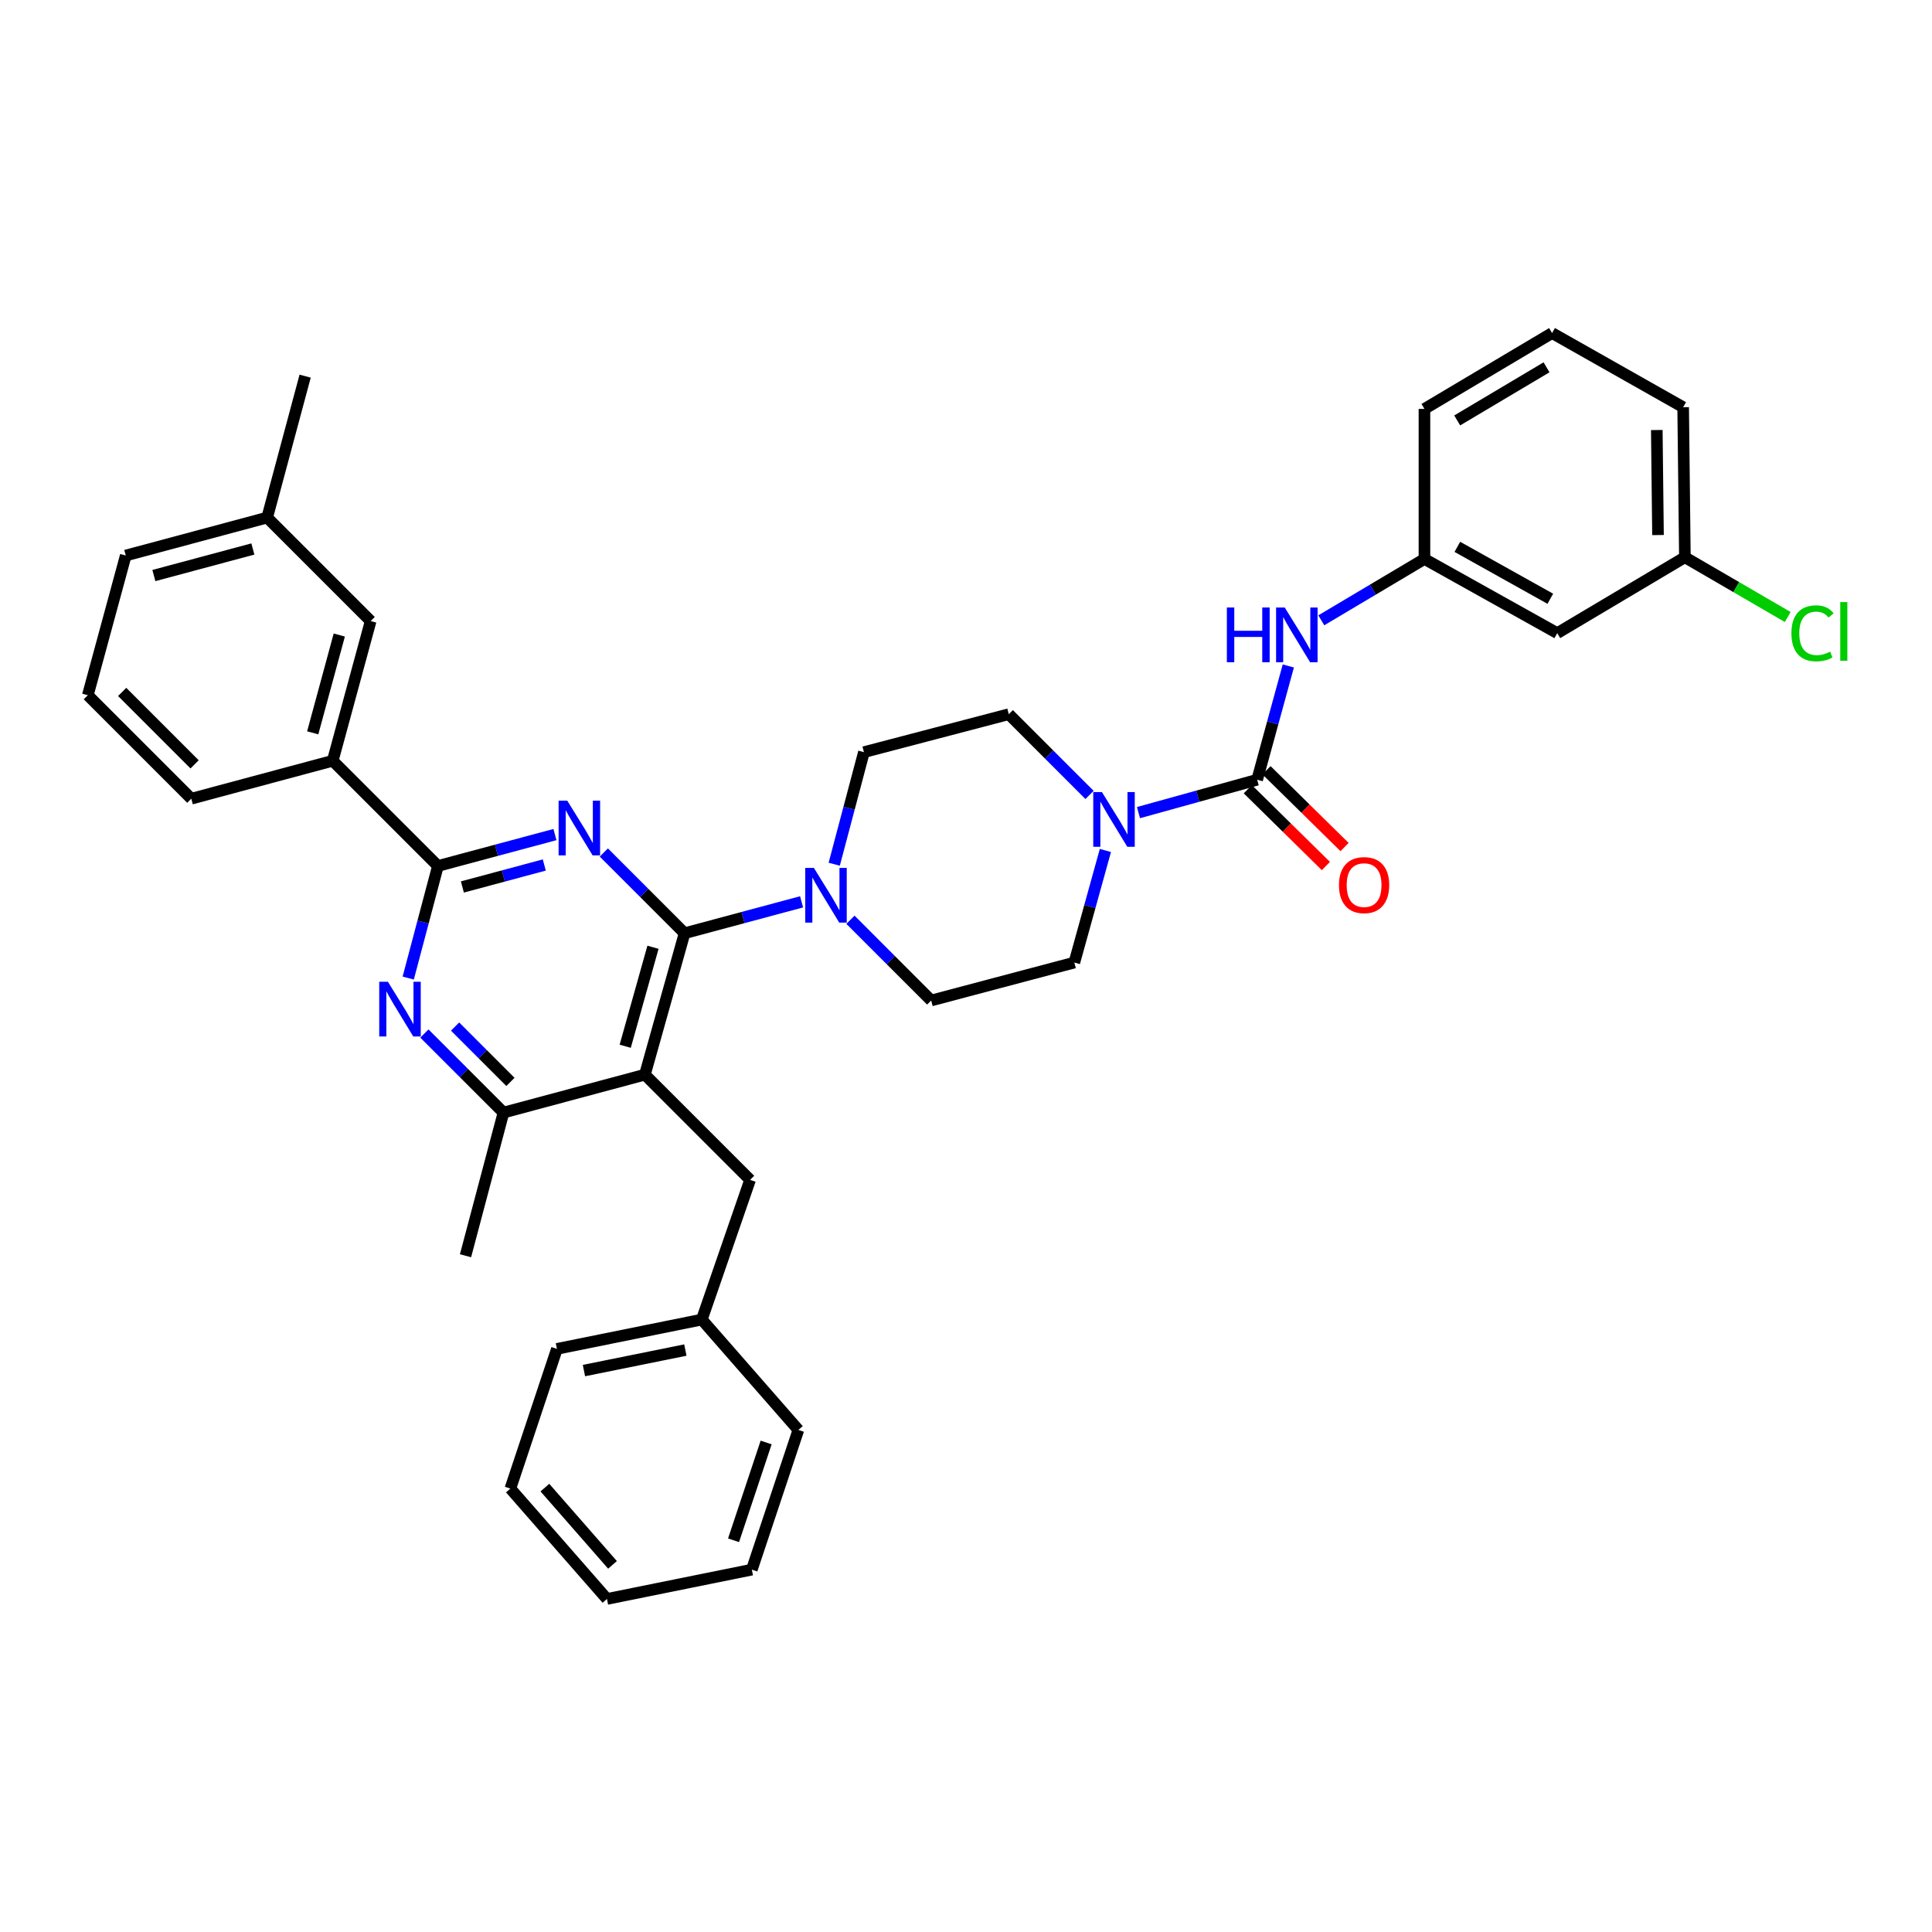 <?xml version='1.0' encoding='iso-8859-1'?>
<svg version='1.1' baseProfile='full'
              xmlns='http://www.w3.org/2000/svg'
                      xmlns:rdkit='http://www.rdkit.org/xml'
                      xmlns:xlink='http://www.w3.org/1999/xlink'
                  xml:space='preserve'
width='1000px' height='1000px' viewBox='0 0 1000 1000'>
<!-- END OF HEADER -->
<rect style='opacity:1.0;fill:#FFFFFF;stroke:none' width='1000' height='1000' x='0' y='0'> </rect>
<path class='bond-0' d='M 806.03,327.708 L 737.294,289.321' style='fill:none;fill-rule:evenodd;stroke:#000000;stroke-width:6px;stroke-linecap:butt;stroke-linejoin:miter;stroke-opacity:1' />
<path class='bond-0' d='M 802.439,309.918 L 754.324,283.047' style='fill:none;fill-rule:evenodd;stroke:#000000;stroke-width:6px;stroke-linecap:butt;stroke-linejoin:miter;stroke-opacity:1' />
<path class='bond-1' d='M 806.03,327.708 L 872.094,288.433' style='fill:none;fill-rule:evenodd;stroke:#000000;stroke-width:6px;stroke-linecap:butt;stroke-linejoin:miter;stroke-opacity:1' />
<path class='bond-2' d='M 563.943,411.455 L 543.047,390.559' style='fill:none;fill-rule:evenodd;stroke:#0000FF;stroke-width:6px;stroke-linecap:butt;stroke-linejoin:miter;stroke-opacity:1' />
<path class='bond-2' d='M 543.047,390.559 L 522.151,369.663' style='fill:none;fill-rule:evenodd;stroke:#000000;stroke-width:6px;stroke-linecap:butt;stroke-linejoin:miter;stroke-opacity:1' />
<path class='bond-3' d='M 589.271,420.612 L 619.988,412.1' style='fill:none;fill-rule:evenodd;stroke:#0000FF;stroke-width:6px;stroke-linecap:butt;stroke-linejoin:miter;stroke-opacity:1' />
<path class='bond-3' d='M 619.988,412.1 L 650.704,403.587' style='fill:none;fill-rule:evenodd;stroke:#000000;stroke-width:6px;stroke-linecap:butt;stroke-linejoin:miter;stroke-opacity:1' />
<path class='bond-4' d='M 572.152,440.203 L 564.114,469.21' style='fill:none;fill-rule:evenodd;stroke:#0000FF;stroke-width:6px;stroke-linecap:butt;stroke-linejoin:miter;stroke-opacity:1' />
<path class='bond-4' d='M 564.114,469.21 L 556.075,498.216' style='fill:none;fill-rule:evenodd;stroke:#000000;stroke-width:6px;stroke-linecap:butt;stroke-linejoin:miter;stroke-opacity:1' />
<path class='bond-5' d='M 645.871,408.499 L 666.074,428.377' style='fill:none;fill-rule:evenodd;stroke:#000000;stroke-width:6px;stroke-linecap:butt;stroke-linejoin:miter;stroke-opacity:1' />
<path class='bond-5' d='M 666.074,428.377 L 686.276,448.255' style='fill:none;fill-rule:evenodd;stroke:#FF0000;stroke-width:6px;stroke-linecap:butt;stroke-linejoin:miter;stroke-opacity:1' />
<path class='bond-5' d='M 655.537,398.676 L 675.739,418.554' style='fill:none;fill-rule:evenodd;stroke:#000000;stroke-width:6px;stroke-linecap:butt;stroke-linejoin:miter;stroke-opacity:1' />
<path class='bond-5' d='M 675.739,418.554 L 695.941,438.432' style='fill:none;fill-rule:evenodd;stroke:#FF0000;stroke-width:6px;stroke-linecap:butt;stroke-linejoin:miter;stroke-opacity:1' />
<path class='bond-6' d='M 650.704,403.587 L 658.766,374.147' style='fill:none;fill-rule:evenodd;stroke:#000000;stroke-width:6px;stroke-linecap:butt;stroke-linejoin:miter;stroke-opacity:1' />
<path class='bond-6' d='M 658.766,374.147 L 666.828,344.707' style='fill:none;fill-rule:evenodd;stroke:#0000FF;stroke-width:6px;stroke-linecap:butt;stroke-linejoin:miter;stroke-opacity:1' />
<path class='bond-7' d='M 683.899,321.074 L 710.597,305.197' style='fill:none;fill-rule:evenodd;stroke:#0000FF;stroke-width:6px;stroke-linecap:butt;stroke-linejoin:miter;stroke-opacity:1' />
<path class='bond-7' d='M 710.597,305.197 L 737.294,289.321' style='fill:none;fill-rule:evenodd;stroke:#000000;stroke-width:6px;stroke-linecap:butt;stroke-linejoin:miter;stroke-opacity:1' />
<path class='bond-8' d='M 737.294,289.321 L 737.294,211.658' style='fill:none;fill-rule:evenodd;stroke:#000000;stroke-width:6px;stroke-linecap:butt;stroke-linejoin:miter;stroke-opacity:1' />
<path class='bond-9' d='M 872.094,288.433 L 898.707,303.898' style='fill:none;fill-rule:evenodd;stroke:#000000;stroke-width:6px;stroke-linecap:butt;stroke-linejoin:miter;stroke-opacity:1' />
<path class='bond-9' d='M 898.707,303.898 L 925.321,319.364' style='fill:none;fill-rule:evenodd;stroke:#00CC00;stroke-width:6px;stroke-linecap:butt;stroke-linejoin:miter;stroke-opacity:1' />
<path class='bond-10' d='M 872.094,288.433 L 871.198,210.77' style='fill:none;fill-rule:evenodd;stroke:#000000;stroke-width:6px;stroke-linecap:butt;stroke-linejoin:miter;stroke-opacity:1' />
<path class='bond-10' d='M 858.18,276.942 L 857.553,222.578' style='fill:none;fill-rule:evenodd;stroke:#000000;stroke-width:6px;stroke-linecap:butt;stroke-linejoin:miter;stroke-opacity:1' />
<path class='bond-11' d='M 219.669,534.951 L 240.133,555.415' style='fill:none;fill-rule:evenodd;stroke:#0000FF;stroke-width:6px;stroke-linecap:butt;stroke-linejoin:miter;stroke-opacity:1' />
<path class='bond-11' d='M 240.133,555.415 L 260.597,575.879' style='fill:none;fill-rule:evenodd;stroke:#000000;stroke-width:6px;stroke-linecap:butt;stroke-linejoin:miter;stroke-opacity:1' />
<path class='bond-11' d='M 235.553,531.346 L 249.878,545.671' style='fill:none;fill-rule:evenodd;stroke:#0000FF;stroke-width:6px;stroke-linecap:butt;stroke-linejoin:miter;stroke-opacity:1' />
<path class='bond-11' d='M 249.878,545.671 L 264.203,559.995' style='fill:none;fill-rule:evenodd;stroke:#000000;stroke-width:6px;stroke-linecap:butt;stroke-linejoin:miter;stroke-opacity:1' />
<path class='bond-12' d='M 211.296,506.241 L 218.985,477.232' style='fill:none;fill-rule:evenodd;stroke:#0000FF;stroke-width:6px;stroke-linecap:butt;stroke-linejoin:miter;stroke-opacity:1' />
<path class='bond-12' d='M 218.985,477.232 L 226.673,448.222' style='fill:none;fill-rule:evenodd;stroke:#000000;stroke-width:6px;stroke-linecap:butt;stroke-linejoin:miter;stroke-opacity:1' />
<path class='bond-13' d='M 260.597,575.879 L 240.952,649.974' style='fill:none;fill-rule:evenodd;stroke:#000000;stroke-width:6px;stroke-linecap:butt;stroke-linejoin:miter;stroke-opacity:1' />
<path class='bond-14' d='M 260.597,575.879 L 333.797,556.241' style='fill:none;fill-rule:evenodd;stroke:#000000;stroke-width:6px;stroke-linecap:butt;stroke-linejoin:miter;stroke-opacity:1' />
<path class='bond-15' d='M 333.797,556.241 L 354.33,483.042' style='fill:none;fill-rule:evenodd;stroke:#000000;stroke-width:6px;stroke-linecap:butt;stroke-linejoin:miter;stroke-opacity:1' />
<path class='bond-15' d='M 323.608,541.539 L 337.982,490.3' style='fill:none;fill-rule:evenodd;stroke:#000000;stroke-width:6px;stroke-linecap:butt;stroke-linejoin:miter;stroke-opacity:1' />
<path class='bond-16' d='M 333.797,556.241 L 388.247,610.691' style='fill:none;fill-rule:evenodd;stroke:#000000;stroke-width:6px;stroke-linecap:butt;stroke-linejoin:miter;stroke-opacity:1' />
<path class='bond-17' d='M 354.33,483.042 L 333.434,462.146' style='fill:none;fill-rule:evenodd;stroke:#000000;stroke-width:6px;stroke-linecap:butt;stroke-linejoin:miter;stroke-opacity:1' />
<path class='bond-17' d='M 333.434,462.146 L 312.538,441.25' style='fill:none;fill-rule:evenodd;stroke:#0000FF;stroke-width:6px;stroke-linecap:butt;stroke-linejoin:miter;stroke-opacity:1' />
<path class='bond-18' d='M 354.33,483.042 L 384.613,474.915' style='fill:none;fill-rule:evenodd;stroke:#000000;stroke-width:6px;stroke-linecap:butt;stroke-linejoin:miter;stroke-opacity:1' />
<path class='bond-18' d='M 384.613,474.915 L 414.895,466.787' style='fill:none;fill-rule:evenodd;stroke:#0000FF;stroke-width:6px;stroke-linecap:butt;stroke-linejoin:miter;stroke-opacity:1' />
<path class='bond-19' d='M 287.238,431.974 L 256.956,440.098' style='fill:none;fill-rule:evenodd;stroke:#0000FF;stroke-width:6px;stroke-linecap:butt;stroke-linejoin:miter;stroke-opacity:1' />
<path class='bond-19' d='M 256.956,440.098 L 226.673,448.222' style='fill:none;fill-rule:evenodd;stroke:#000000;stroke-width:6px;stroke-linecap:butt;stroke-linejoin:miter;stroke-opacity:1' />
<path class='bond-19' d='M 281.724,447.721 L 260.527,453.408' style='fill:none;fill-rule:evenodd;stroke:#0000FF;stroke-width:6px;stroke-linecap:butt;stroke-linejoin:miter;stroke-opacity:1' />
<path class='bond-19' d='M 260.527,453.408 L 239.329,459.095' style='fill:none;fill-rule:evenodd;stroke:#000000;stroke-width:6px;stroke-linecap:butt;stroke-linejoin:miter;stroke-opacity:1' />
<path class='bond-20' d='M 226.673,448.222 L 172.216,393.772' style='fill:none;fill-rule:evenodd;stroke:#000000;stroke-width:6px;stroke-linecap:butt;stroke-linejoin:miter;stroke-opacity:1' />
<path class='bond-21' d='M 431.791,447.32 L 439.48,418.314' style='fill:none;fill-rule:evenodd;stroke:#0000FF;stroke-width:6px;stroke-linecap:butt;stroke-linejoin:miter;stroke-opacity:1' />
<path class='bond-21' d='M 439.48,418.314 L 447.168,389.309' style='fill:none;fill-rule:evenodd;stroke:#000000;stroke-width:6px;stroke-linecap:butt;stroke-linejoin:miter;stroke-opacity:1' />
<path class='bond-22' d='M 440.195,476.063 L 461.088,496.959' style='fill:none;fill-rule:evenodd;stroke:#0000FF;stroke-width:6px;stroke-linecap:butt;stroke-linejoin:miter;stroke-opacity:1' />
<path class='bond-22' d='M 461.088,496.959 L 481.98,517.854' style='fill:none;fill-rule:evenodd;stroke:#000000;stroke-width:6px;stroke-linecap:butt;stroke-linejoin:miter;stroke-opacity:1' />
<path class='bond-23' d='M 522.151,369.663 L 447.168,389.309' style='fill:none;fill-rule:evenodd;stroke:#000000;stroke-width:6px;stroke-linecap:butt;stroke-linejoin:miter;stroke-opacity:1' />
<path class='bond-24' d='M 481.98,517.854 L 556.075,498.216' style='fill:none;fill-rule:evenodd;stroke:#000000;stroke-width:6px;stroke-linecap:butt;stroke-linejoin:miter;stroke-opacity:1' />
<path class='bond-25' d='M 363.257,683.003 L 288.266,698.177' style='fill:none;fill-rule:evenodd;stroke:#000000;stroke-width:6px;stroke-linecap:butt;stroke-linejoin:miter;stroke-opacity:1' />
<path class='bond-25' d='M 354.742,698.786 L 302.248,709.408' style='fill:none;fill-rule:evenodd;stroke:#000000;stroke-width:6px;stroke-linecap:butt;stroke-linejoin:miter;stroke-opacity:1' />
<path class='bond-26' d='M 363.257,683.003 L 413.244,740.132' style='fill:none;fill-rule:evenodd;stroke:#000000;stroke-width:6px;stroke-linecap:butt;stroke-linejoin:miter;stroke-opacity:1' />
<path class='bond-27' d='M 363.257,683.003 L 388.247,610.691' style='fill:none;fill-rule:evenodd;stroke:#000000;stroke-width:6px;stroke-linecap:butt;stroke-linejoin:miter;stroke-opacity:1' />
<path class='bond-28' d='M 138.292,267.899 L 65.092,287.537' style='fill:none;fill-rule:evenodd;stroke:#000000;stroke-width:6px;stroke-linecap:butt;stroke-linejoin:miter;stroke-opacity:1' />
<path class='bond-28' d='M 130.883,284.155 L 79.643,297.901' style='fill:none;fill-rule:evenodd;stroke:#000000;stroke-width:6px;stroke-linecap:butt;stroke-linejoin:miter;stroke-opacity:1' />
<path class='bond-29' d='M 138.292,267.899 L 191.854,321.461' style='fill:none;fill-rule:evenodd;stroke:#000000;stroke-width:6px;stroke-linecap:butt;stroke-linejoin:miter;stroke-opacity:1' />
<path class='bond-30' d='M 138.292,267.899 L 157.937,194.699' style='fill:none;fill-rule:evenodd;stroke:#000000;stroke-width:6px;stroke-linecap:butt;stroke-linejoin:miter;stroke-opacity:1' />
<path class='bond-31' d='M 65.092,287.537 L 45.455,359.848' style='fill:none;fill-rule:evenodd;stroke:#000000;stroke-width:6px;stroke-linecap:butt;stroke-linejoin:miter;stroke-opacity:1' />
<path class='bond-32' d='M 45.455,359.848 L 99.016,413.41' style='fill:none;fill-rule:evenodd;stroke:#000000;stroke-width:6px;stroke-linecap:butt;stroke-linejoin:miter;stroke-opacity:1' />
<path class='bond-32' d='M 63.233,358.138 L 100.727,395.631' style='fill:none;fill-rule:evenodd;stroke:#000000;stroke-width:6px;stroke-linecap:butt;stroke-linejoin:miter;stroke-opacity:1' />
<path class='bond-33' d='M 99.016,413.41 L 172.216,393.772' style='fill:none;fill-rule:evenodd;stroke:#000000;stroke-width:6px;stroke-linecap:butt;stroke-linejoin:miter;stroke-opacity:1' />
<path class='bond-34' d='M 172.216,393.772 L 191.854,321.461' style='fill:none;fill-rule:evenodd;stroke:#000000;stroke-width:6px;stroke-linecap:butt;stroke-linejoin:miter;stroke-opacity:1' />
<path class='bond-34' d='M 161.862,379.314 L 175.609,328.696' style='fill:none;fill-rule:evenodd;stroke:#000000;stroke-width:6px;stroke-linecap:butt;stroke-linejoin:miter;stroke-opacity:1' />
<path class='bond-35' d='M 288.266,698.177 L 264.165,770.488' style='fill:none;fill-rule:evenodd;stroke:#000000;stroke-width:6px;stroke-linecap:butt;stroke-linejoin:miter;stroke-opacity:1' />
<path class='bond-36' d='M 413.244,740.132 L 389.143,812.444' style='fill:none;fill-rule:evenodd;stroke:#000000;stroke-width:6px;stroke-linecap:butt;stroke-linejoin:miter;stroke-opacity:1' />
<path class='bond-36' d='M 396.555,746.621 L 379.684,797.239' style='fill:none;fill-rule:evenodd;stroke:#000000;stroke-width:6px;stroke-linecap:butt;stroke-linejoin:miter;stroke-opacity:1' />
<path class='bond-37' d='M 389.143,812.444 L 314.159,827.618' style='fill:none;fill-rule:evenodd;stroke:#000000;stroke-width:6px;stroke-linecap:butt;stroke-linejoin:miter;stroke-opacity:1' />
<path class='bond-38' d='M 264.165,770.488 L 314.159,827.618' style='fill:none;fill-rule:evenodd;stroke:#000000;stroke-width:6px;stroke-linecap:butt;stroke-linejoin:miter;stroke-opacity:1' />
<path class='bond-38' d='M 282.035,769.983 L 317.031,809.973' style='fill:none;fill-rule:evenodd;stroke:#000000;stroke-width:6px;stroke-linecap:butt;stroke-linejoin:miter;stroke-opacity:1' />
<path class='bond-39' d='M 803.351,172.382 L 737.294,211.658' style='fill:none;fill-rule:evenodd;stroke:#000000;stroke-width:6px;stroke-linecap:butt;stroke-linejoin:miter;stroke-opacity:1' />
<path class='bond-39' d='M 800.485,190.119 L 754.245,217.612' style='fill:none;fill-rule:evenodd;stroke:#000000;stroke-width:6px;stroke-linecap:butt;stroke-linejoin:miter;stroke-opacity:1' />
<path class='bond-40' d='M 803.351,172.382 L 871.198,210.77' style='fill:none;fill-rule:evenodd;stroke:#000000;stroke-width:6px;stroke-linecap:butt;stroke-linejoin:miter;stroke-opacity:1' />
<path  class='atom-1' d='M 570.349 409.961
L 579.629 424.961
Q 580.549 426.441, 582.029 429.121
Q 583.509 431.801, 583.589 431.961
L 583.589 409.961
L 587.349 409.961
L 587.349 438.281
L 583.469 438.281
L 573.509 421.881
Q 572.349 419.961, 571.109 417.761
Q 569.909 415.561, 569.549 414.881
L 569.549 438.281
L 565.869 438.281
L 565.869 409.961
L 570.349 409.961
' fill='#0000FF'/>
<path  class='atom-3' d='M 693.05 458.125
Q 693.05 451.325, 696.41 447.525
Q 699.77 443.725, 706.05 443.725
Q 712.33 443.725, 715.69 447.525
Q 719.05 451.325, 719.05 458.125
Q 719.05 465.005, 715.65 468.925
Q 712.25 472.805, 706.05 472.805
Q 699.81 472.805, 696.41 468.925
Q 693.05 465.045, 693.05 458.125
M 706.05 469.605
Q 710.37 469.605, 712.69 466.725
Q 715.05 463.805, 715.05 458.125
Q 715.05 452.565, 712.69 449.765
Q 710.37 446.925, 706.05 446.925
Q 701.73 446.925, 699.37 449.725
Q 697.05 452.525, 697.05 458.125
Q 697.05 463.845, 699.37 466.725
Q 701.73 469.605, 706.05 469.605
' fill='#FF0000'/>
<path  class='atom-4' d='M 635.018 314.444
L 638.858 314.444
L 638.858 326.484
L 653.338 326.484
L 653.338 314.444
L 657.178 314.444
L 657.178 342.764
L 653.338 342.764
L 653.338 329.684
L 638.858 329.684
L 638.858 342.764
L 635.018 342.764
L 635.018 314.444
' fill='#0000FF'/>
<path  class='atom-4' d='M 664.978 314.444
L 674.258 329.444
Q 675.178 330.924, 676.658 333.604
Q 678.138 336.284, 678.218 336.444
L 678.218 314.444
L 681.978 314.444
L 681.978 342.764
L 678.098 342.764
L 668.138 326.364
Q 666.978 324.444, 665.738 322.244
Q 664.538 320.044, 664.178 319.364
L 664.178 342.764
L 660.498 342.764
L 660.498 314.444
L 664.978 314.444
' fill='#0000FF'/>
<path  class='atom-7' d='M 200.776 508.157
L 210.056 523.157
Q 210.976 524.637, 212.456 527.317
Q 213.936 529.997, 214.016 530.157
L 214.016 508.157
L 217.776 508.157
L 217.776 536.477
L 213.896 536.477
L 203.936 520.077
Q 202.776 518.157, 201.536 515.957
Q 200.336 513.757, 199.976 513.077
L 199.976 536.477
L 196.296 536.477
L 196.296 508.157
L 200.776 508.157
' fill='#0000FF'/>
<path  class='atom-11' d='M 293.613 414.424
L 302.893 429.424
Q 303.813 430.904, 305.293 433.584
Q 306.773 436.264, 306.853 436.424
L 306.853 414.424
L 310.613 414.424
L 310.613 442.744
L 306.733 442.744
L 296.773 426.344
Q 295.613 424.424, 294.373 422.224
Q 293.173 420.024, 292.813 419.344
L 292.813 442.744
L 289.133 442.744
L 289.133 414.424
L 293.613 414.424
' fill='#0000FF'/>
<path  class='atom-13' d='M 421.27 449.236
L 430.55 464.236
Q 431.47 465.716, 432.95 468.396
Q 434.43 471.076, 434.51 471.236
L 434.51 449.236
L 438.27 449.236
L 438.27 477.556
L 434.39 477.556
L 424.43 461.156
Q 423.27 459.236, 422.03 457.036
Q 420.83 454.836, 420.47 454.156
L 420.47 477.556
L 416.79 477.556
L 416.79 449.236
L 421.27 449.236
' fill='#0000FF'/>
<path  class='atom-33' d='M 927.231 327.8
Q 927.231 320.76, 930.511 317.08
Q 933.831 313.36, 940.111 313.36
Q 945.951 313.36, 949.071 317.48
L 946.431 319.64
Q 944.151 316.64, 940.111 316.64
Q 935.831 316.64, 933.551 319.52
Q 931.311 322.36, 931.311 327.8
Q 931.311 333.4, 933.631 336.28
Q 935.991 339.16, 940.551 339.16
Q 943.671 339.16, 947.311 337.28
L 948.431 340.28
Q 946.951 341.24, 944.711 341.8
Q 942.471 342.36, 939.991 342.36
Q 933.831 342.36, 930.511 338.6
Q 927.231 334.84, 927.231 327.8
' fill='#00CC00'/>
<path  class='atom-33' d='M 952.511 311.64
L 956.191 311.64
L 956.191 342
L 952.511 342
L 952.511 311.64
' fill='#00CC00'/>
</svg>
